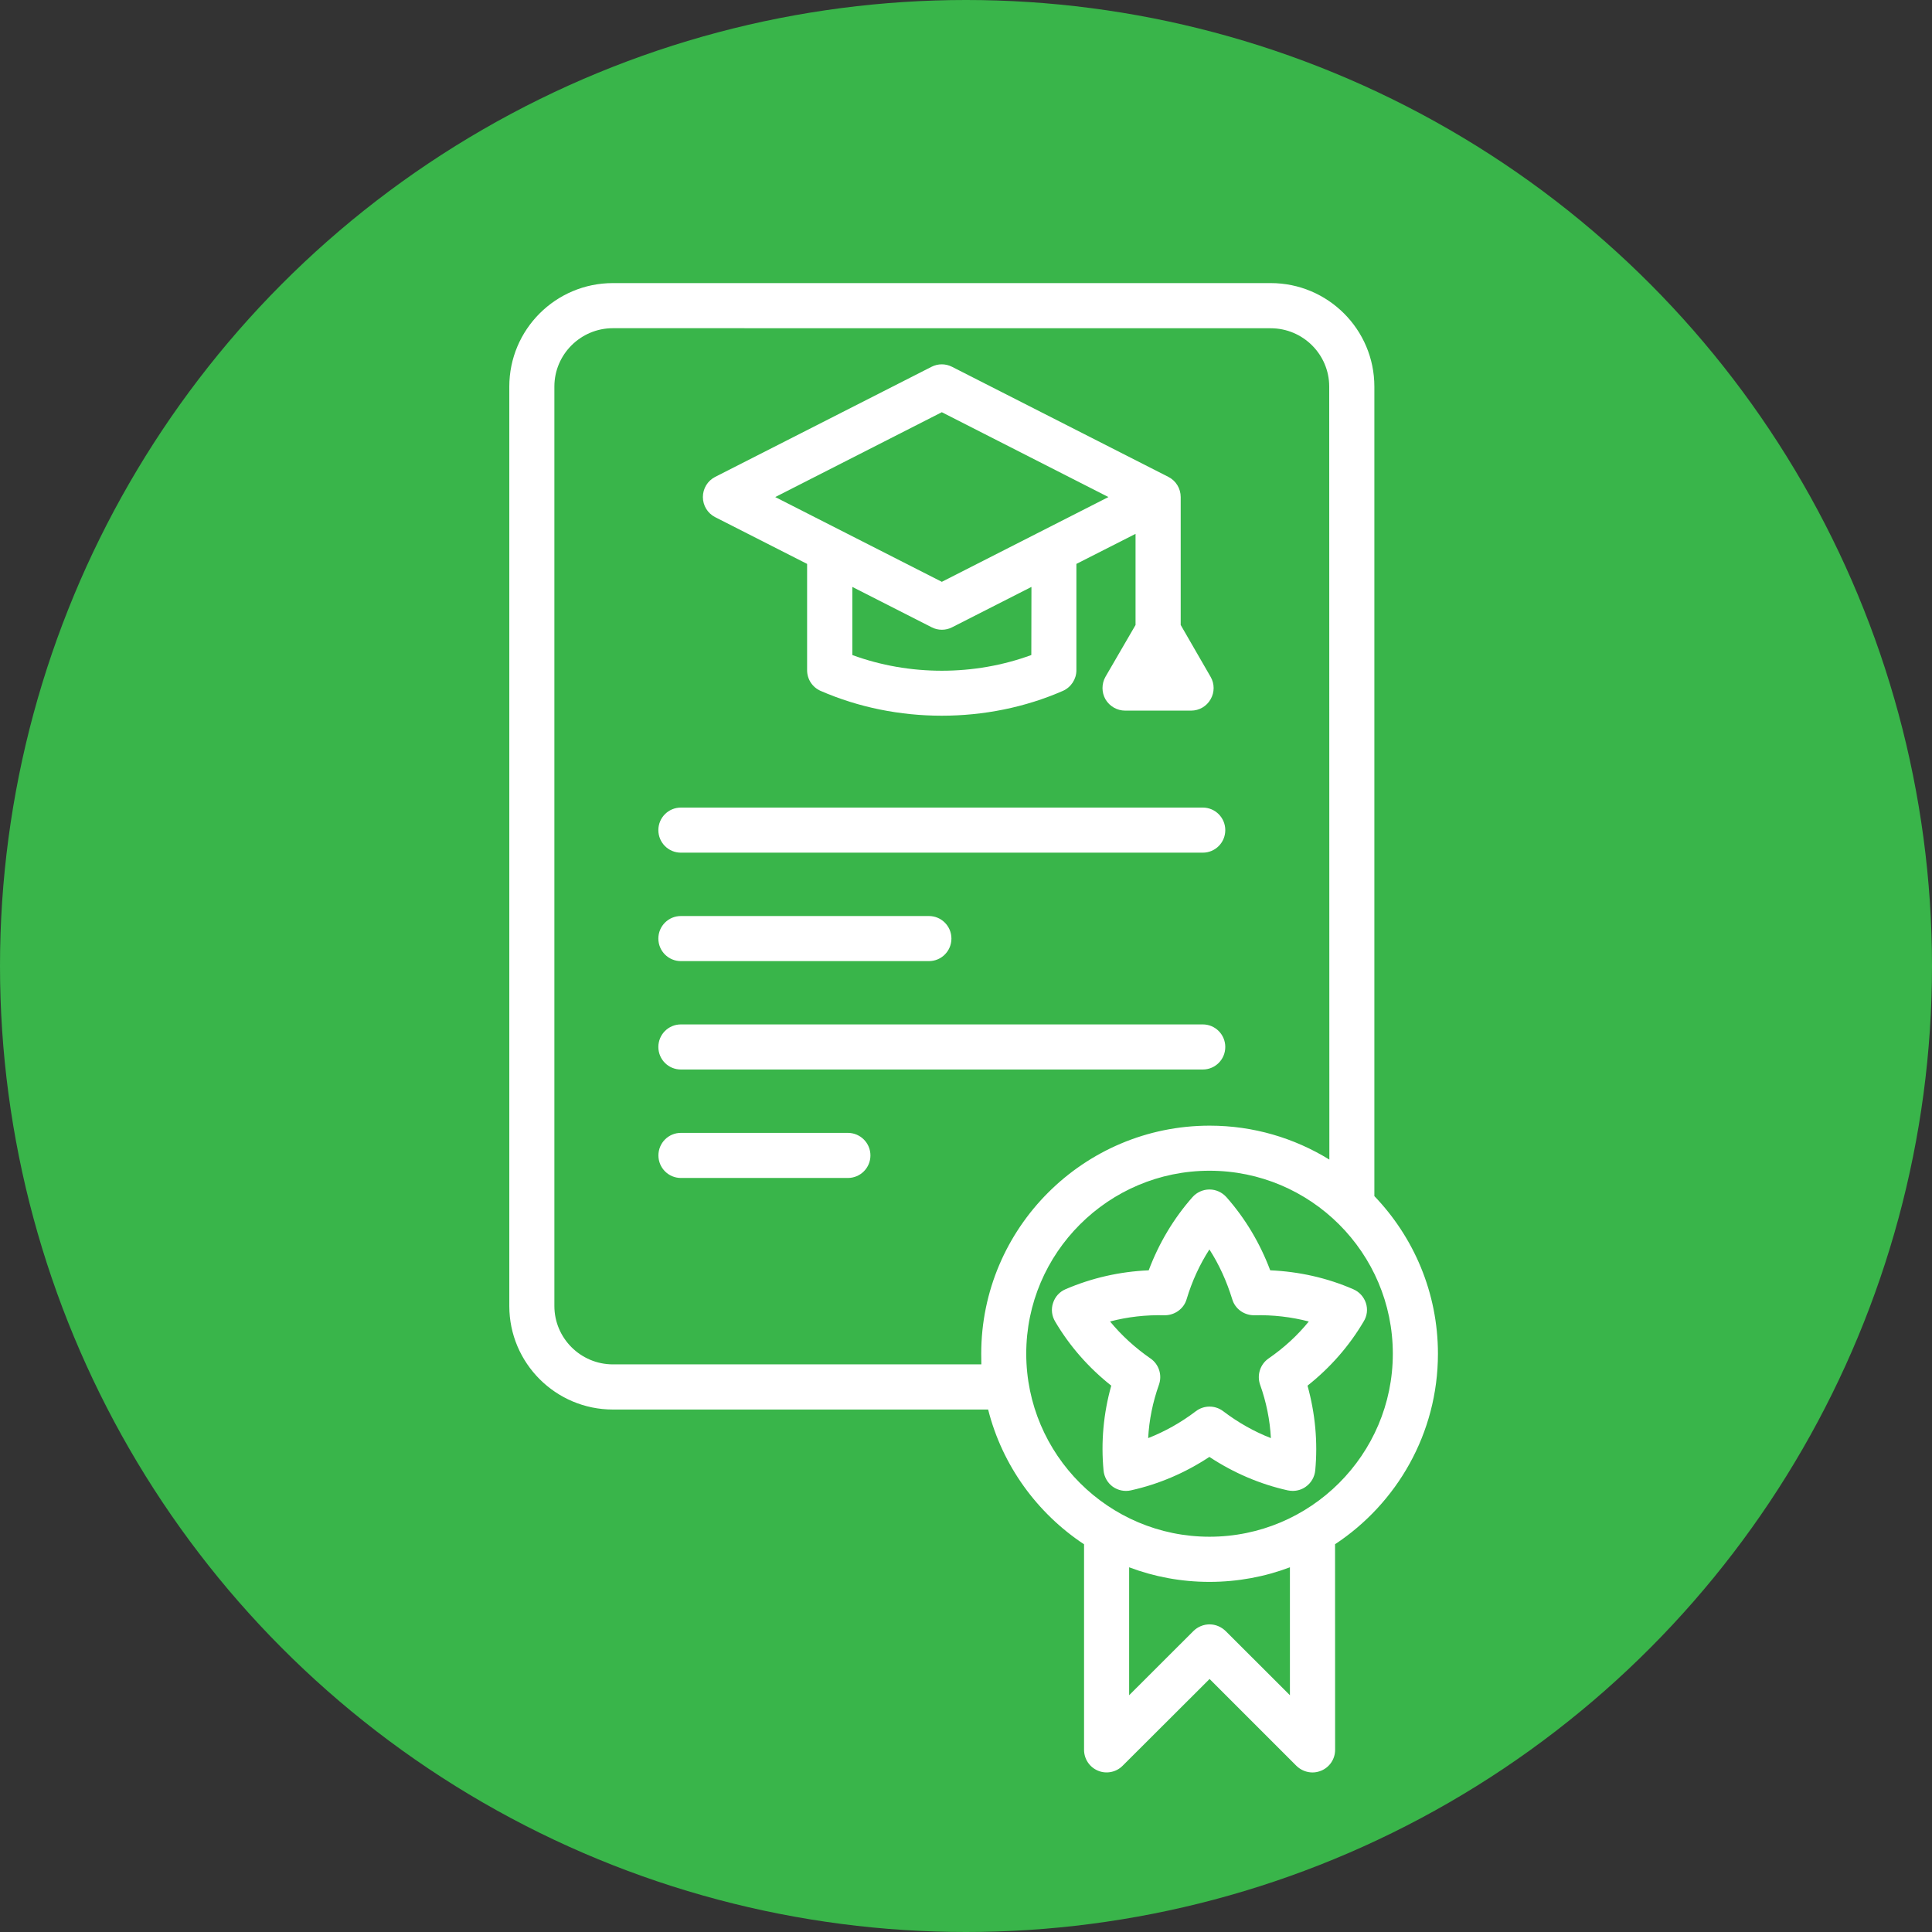 <svg xmlns="http://www.w3.org/2000/svg" width="127" height="127" viewBox="0 0 127 127" fill="none"><rect x="0" y="0" width="127" height="127" fill="#333333" stroke="none"/><circle cx="63.5" cy="63.5" r="63.5" fill="#39B54A"></circle><path fill-rule="evenodd" clip-rule="evenodd" d="M57.218 75.952C57.218 76.77 56.558 77.434 55.73 77.434H44.761C43.942 77.434 43.281 76.77 43.281 75.952C43.281 75.133 43.942 74.469 44.761 74.469H55.73C56.553 74.469 57.218 75.133 57.218 75.952ZM43.277 68.822C43.277 68.004 43.938 67.34 44.757 67.34H79.064C79.883 67.34 80.544 68.004 80.544 68.822C80.544 69.645 79.883 70.304 79.064 70.304H44.757C43.938 70.304 43.277 69.645 43.277 68.822ZM43.277 61.697C43.277 60.879 43.938 60.215 44.757 60.215H61.063C61.882 60.215 62.542 60.879 62.542 61.697C62.542 62.515 61.882 63.179 61.063 63.179H44.757C43.938 63.179 43.277 62.515 43.277 61.697ZM43.277 54.568C43.277 53.75 43.938 53.086 44.757 53.086H79.064C79.883 53.086 80.544 53.75 80.544 54.568C80.544 55.39 79.883 56.05 79.064 56.05H44.757C43.938 56.05 43.277 55.386 43.277 54.568ZM83.388 89.3C82.842 89.679 82.613 90.382 82.829 91.011C83.243 92.172 83.48 93.351 83.542 94.534C82.437 94.103 81.393 93.514 80.407 92.766C80.138 92.564 79.83 92.463 79.508 92.463C79.187 92.463 78.879 92.564 78.61 92.766C77.628 93.514 76.571 94.103 75.475 94.534C75.537 93.351 75.774 92.172 76.188 91.011C76.404 90.382 76.18 89.679 75.629 89.3C74.616 88.597 73.727 87.787 72.969 86.868C74.119 86.565 75.316 86.428 76.545 86.459C77.206 86.468 77.818 86.041 78.002 85.404C78.355 84.225 78.861 83.126 79.5 82.132C80.143 83.13 80.636 84.225 81.001 85.404C81.186 86.041 81.785 86.468 82.459 86.459C83.687 86.428 84.876 86.569 86.034 86.868C85.29 87.787 84.401 88.601 83.388 89.3ZM89.786 85.65C89.649 85.245 89.35 84.915 88.958 84.748C87.241 84.001 85.4 83.587 83.498 83.504C82.824 81.718 81.864 80.104 80.622 78.697C80.332 78.375 79.931 78.191 79.504 78.191C79.081 78.191 78.667 78.375 78.385 78.697C77.144 80.104 76.184 81.718 75.51 83.504C73.608 83.587 71.767 84.005 70.041 84.748C69.649 84.915 69.35 85.245 69.222 85.654C69.085 86.059 69.138 86.499 69.358 86.868C70.309 88.482 71.551 89.899 73.048 91.086C72.533 92.924 72.366 94.798 72.542 96.663C72.582 97.085 72.802 97.472 73.141 97.723C73.493 97.974 73.925 98.061 74.339 97.969C76.179 97.56 77.905 96.821 79.499 95.77C81.093 96.821 82.82 97.56 84.647 97.969C84.761 97.991 84.876 98.004 84.977 98.004C85.285 98.004 85.598 97.908 85.845 97.723C86.197 97.472 86.413 97.085 86.457 96.663C86.633 94.794 86.457 92.92 85.95 91.086C87.448 89.899 88.689 88.482 89.64 86.868C89.869 86.499 89.922 86.059 89.786 85.65ZM79.508 101.017C86.149 101.017 91.557 95.62 91.557 88.987C91.557 82.35 86.149 76.958 79.508 76.958C72.868 76.958 67.46 82.354 67.46 88.987C67.465 95.624 72.872 101.017 79.508 101.017ZM84.793 111.436L80.565 107.214C80.275 106.937 79.905 106.778 79.508 106.778C79.117 106.778 78.733 106.937 78.451 107.214L74.224 111.436V103.026C75.867 103.647 77.646 103.985 79.508 103.985C81.358 103.985 83.15 103.647 84.793 103.026V111.436ZM40.291 89.687H64.509C64.509 89.454 64.501 89.226 64.501 88.993C64.501 80.724 71.234 73.995 79.516 73.995C82.4 73.995 85.091 74.813 87.385 76.225L87.376 25.413C87.376 23.298 85.65 21.578 83.527 21.578L40.291 21.574C38.173 21.574 36.442 23.293 36.442 25.409V85.849C36.442 87.964 38.169 89.687 40.291 89.687ZM94.523 88.988C94.523 84.973 92.929 81.322 90.344 78.626V25.413C90.344 21.661 87.293 18.609 83.532 18.609H40.291C36.526 18.609 33.479 21.661 33.479 25.413V85.852C33.479 89.604 36.531 92.656 40.291 92.656H64.955C65.884 96.338 68.182 99.478 71.26 101.514V115.025C71.26 115.623 71.621 116.169 72.181 116.398C72.727 116.626 73.37 116.499 73.792 116.076L79.512 110.368L85.219 116.076C85.51 116.362 85.893 116.512 86.276 116.512H86.285C86.479 116.512 86.659 116.472 86.844 116.398C87.403 116.169 87.764 115.628 87.764 115.025L87.76 101.51C91.824 98.827 94.523 94.217 94.523 88.988ZM61.911 27.097L72.862 32.674L61.911 38.246L50.96 32.674L61.911 27.097ZM67.794 43.058C64.051 44.435 59.771 44.435 56.028 43.058V38.581L61.241 41.233C61.448 41.343 61.686 41.396 61.915 41.396C62.144 41.396 62.382 41.343 62.589 41.233L67.802 38.581L67.794 43.058ZM47.009 33.994C46.512 33.739 46.204 33.228 46.204 32.674C46.204 32.116 46.512 31.605 47.009 31.35L61.237 24.111C61.66 23.895 62.157 23.895 62.58 24.111L76.807 31.35C77.305 31.605 77.613 32.116 77.613 32.674V41.084L79.577 44.488C79.845 44.945 79.845 45.512 79.577 45.97C79.317 46.427 78.833 46.713 78.296 46.713H73.963C73.434 46.713 72.941 46.432 72.668 45.97C72.408 45.512 72.408 44.945 72.668 44.488L74.645 41.084V35.093L70.757 37.068V44.057C70.757 44.646 70.405 45.178 69.867 45.416C67.375 46.506 64.636 47.047 61.906 47.047C59.167 47.047 56.437 46.502 53.945 45.416C53.399 45.178 53.055 44.646 53.055 44.057V37.068L47.009 33.994Z" fill="white"></path></svg>